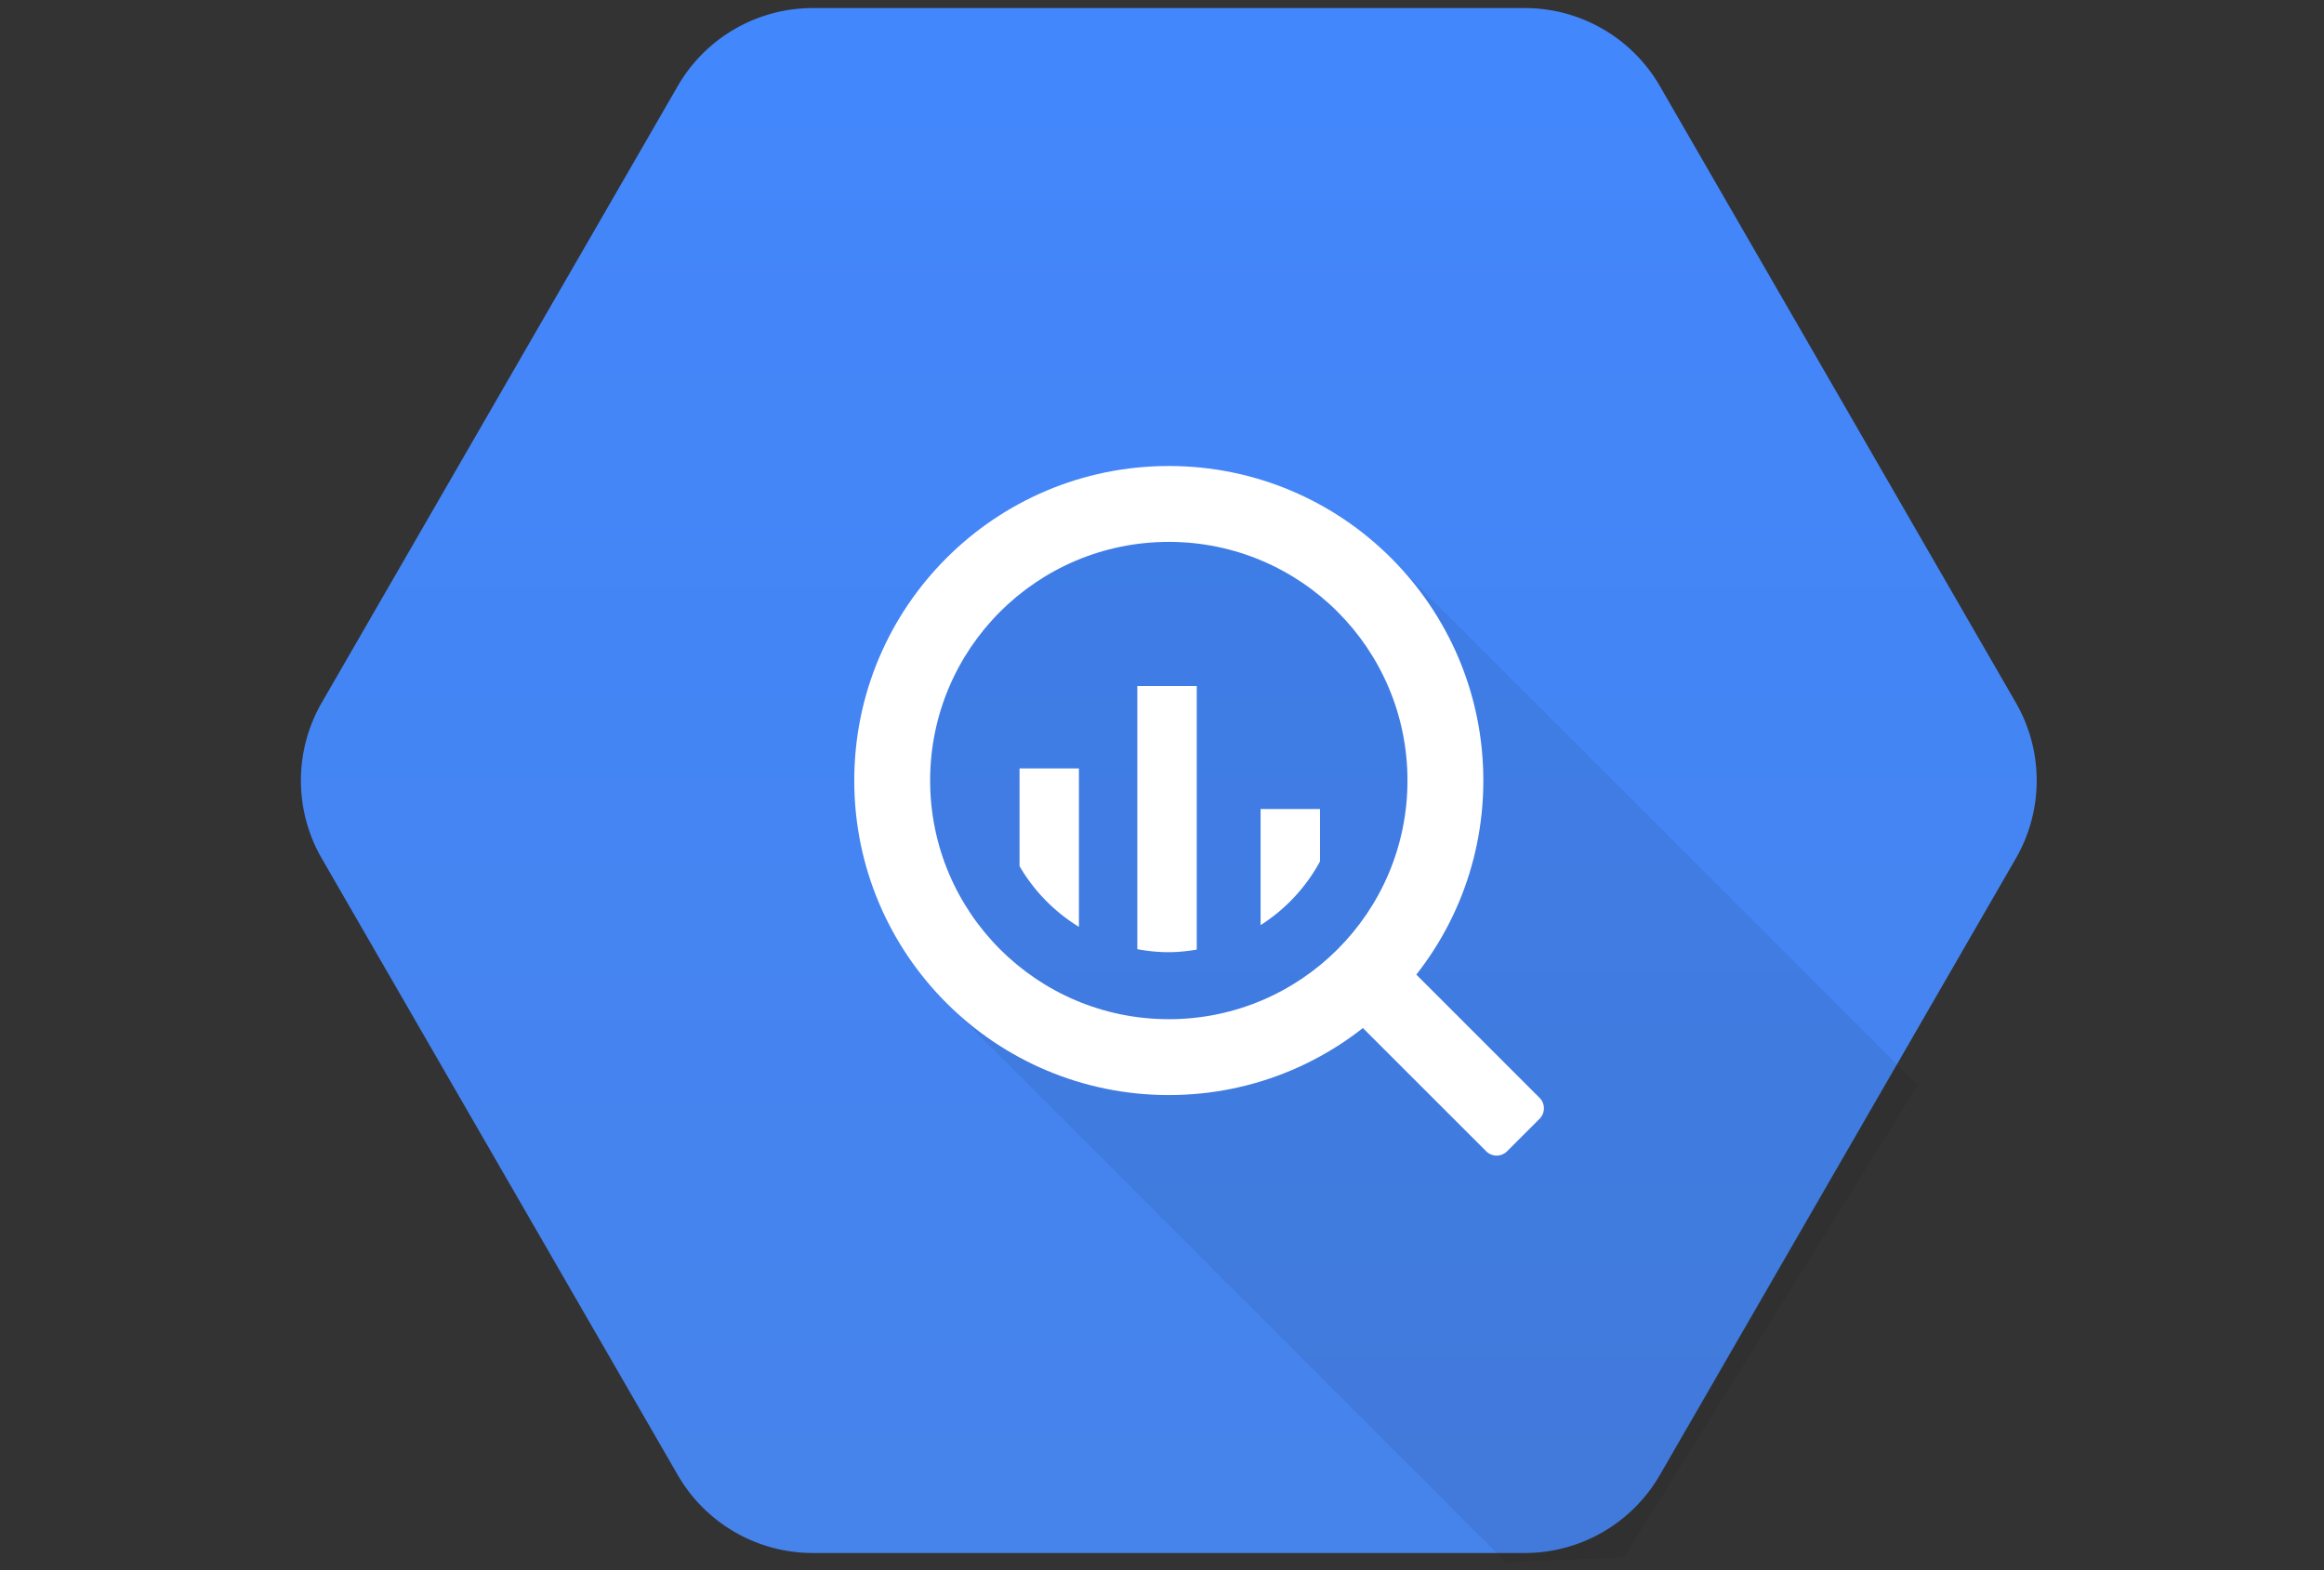 <?xml version="1.0" encoding="UTF-8" standalone="no" ?>
<!DOCTYPE svg PUBLIC "-//W3C//DTD SVG 1.1//EN" "http://www.w3.org/Graphics/SVG/1.1/DTD/svg11.dtd">
<svg xmlns="http://www.w3.org/2000/svg" xmlns:xlink="http://www.w3.org/1999/xlink" version="1.1" width="1110" height="750" viewBox="0 0 1110 750" xml:space="preserve">
<rect x="0" y="0" width="1110" height="750" fill="#333333" stroke="none"/>
<desc>Created with Fabric.js 3.6.6</desc>
<defs>
</defs>
<g transform="matrix(0.34 0 0 0.34 558.25 321.25)"  >
<g style=""   >
		<g transform="matrix(19.05 0 0 19.05 0 151.7)"  >
<linearGradient id="SVGID_a_7" gradientUnits="userSpaceOnUse" gradientTransform="matrix(1 0 0 1 0 0)"  x1="64" y1="7.034" x2="64" y2="120.789">
<stop offset="0%" style="stop-color:rgb(67,135,253);stop-opacity: 1"/>
<stop offset="100%" style="stop-color:rgb(70,131,234);stop-opacity: 1"/>
</linearGradient>
<path style="stroke: none; stroke-width: 1; stroke-dasharray: none; stroke-linecap: butt; stroke-dashoffset: 0; stroke-linejoin: miter; stroke-miterlimit: 4; fill: url(#SVGID_a_7); fill-rule: nonzero; opacity: 1;"  transform=" translate(-64, -64)" d="M 27.79 115.217 L 1.54 69.749 a 11.499 11.499 0 0 1 0 -11.499 l 26.25 -45.467 a 11.5 11.5 0 0 1 9.96 -5.75 h 52.5 a 11.5 11.5 0 0 1 9.959 5.75 l 26.25 45.467 a 11.499 11.499 0 0 1 0 11.5 l -26.25 45.467 a 11.5 11.5 0 0 1 -9.959 5.749 h -52.5 a 11.499 11.499 0 0 1 -9.96 -5.75 z" stroke-linecap="round" />
</g>
		<g transform="matrix(19.05 0 0 19.05 328.82 504.93)"  >
<path style="stroke: none; stroke-width: 1; stroke-dasharray: none; stroke-linecap: butt; stroke-dashoffset: 0; stroke-linejoin: miter; stroke-miterlimit: 4; fill: rgb(0,0,0); fill-rule: nonzero; opacity: 0.07;"  transform=" translate(-81.26, -82.55)" d="M 119.229 86.48 L 80.625 47.874 L 64 43.425 l -14.933 5.55 L 43.3 64 l 4.637 16.729 l 40.938 40.938 l 8.687 -0.386 z" stroke-linecap="round" />
</g>
		<g transform="matrix(19.05 0 0 19.05 0 151.7)"  >
<path style="stroke: none; stroke-width: 1; stroke-dasharray: none; stroke-linecap: butt; stroke-dashoffset: 0; stroke-linejoin: miter; stroke-miterlimit: 4; fill: rgb(255,255,255); fill-rule: nonzero; opacity: 1;"  transform=" translate(-64, -64)" d="M 64 40.804 c -12.81 0 -23.195 10.385 -23.195 23.196 c 0 12.81 10.385 23.195 23.195 23.195 S 87.194 76.81 87.194 64 c 0 -12.811 -10.385 -23.196 -23.194 -23.196 m 0 40.795 c -9.72 0 -17.6 -7.88 -17.6 -17.6 S 54.28 46.4 64 46.4 S 81.6 54.28 81.6 64 S 73.72 81.6 64 81.6" stroke-linecap="round" />
</g>
		<g transform="matrix(19.05 0 0 19.05 158.55 348.69)"  >
<path style="stroke: none; stroke-width: 1; stroke-dasharray: none; stroke-linecap: butt; stroke-dashoffset: 0; stroke-linejoin: miter; stroke-miterlimit: 4; fill: rgb(255,255,255); fill-rule: nonzero; opacity: 1;"  transform=" translate(-72.32, -74.34)" d="M 52.99 63.104 v 7.21 a 12.794 12.794 0 0 0 4.38 4.475 V 63.104 z M 61.675 57.026 v 19.411 c 0.745 0.137 1.507 0.22 2.29 0.22 c 0.714 0 1.41 -0.075 2.093 -0.189 V 57.026 z M 70.766 66.1 v 8.562 a 12.786 12.786 0 0 0 4.382 -4.7 v -3.861 z M 80.691 78.287 l -2.403 2.405 a 1.088 1.088 0 0 0 0 1.537 l 9.115 9.112 a 1.088 1.088 0 0 0 1.537 0 l 2.403 -2.402 a 1.092 1.092 0 0 0 0 -1.536 l -9.116 -9.116 a 1.09 1.09 0 0 0 -1.536 0" stroke-linecap="round" />
</g>
</g>
</g>
</svg>